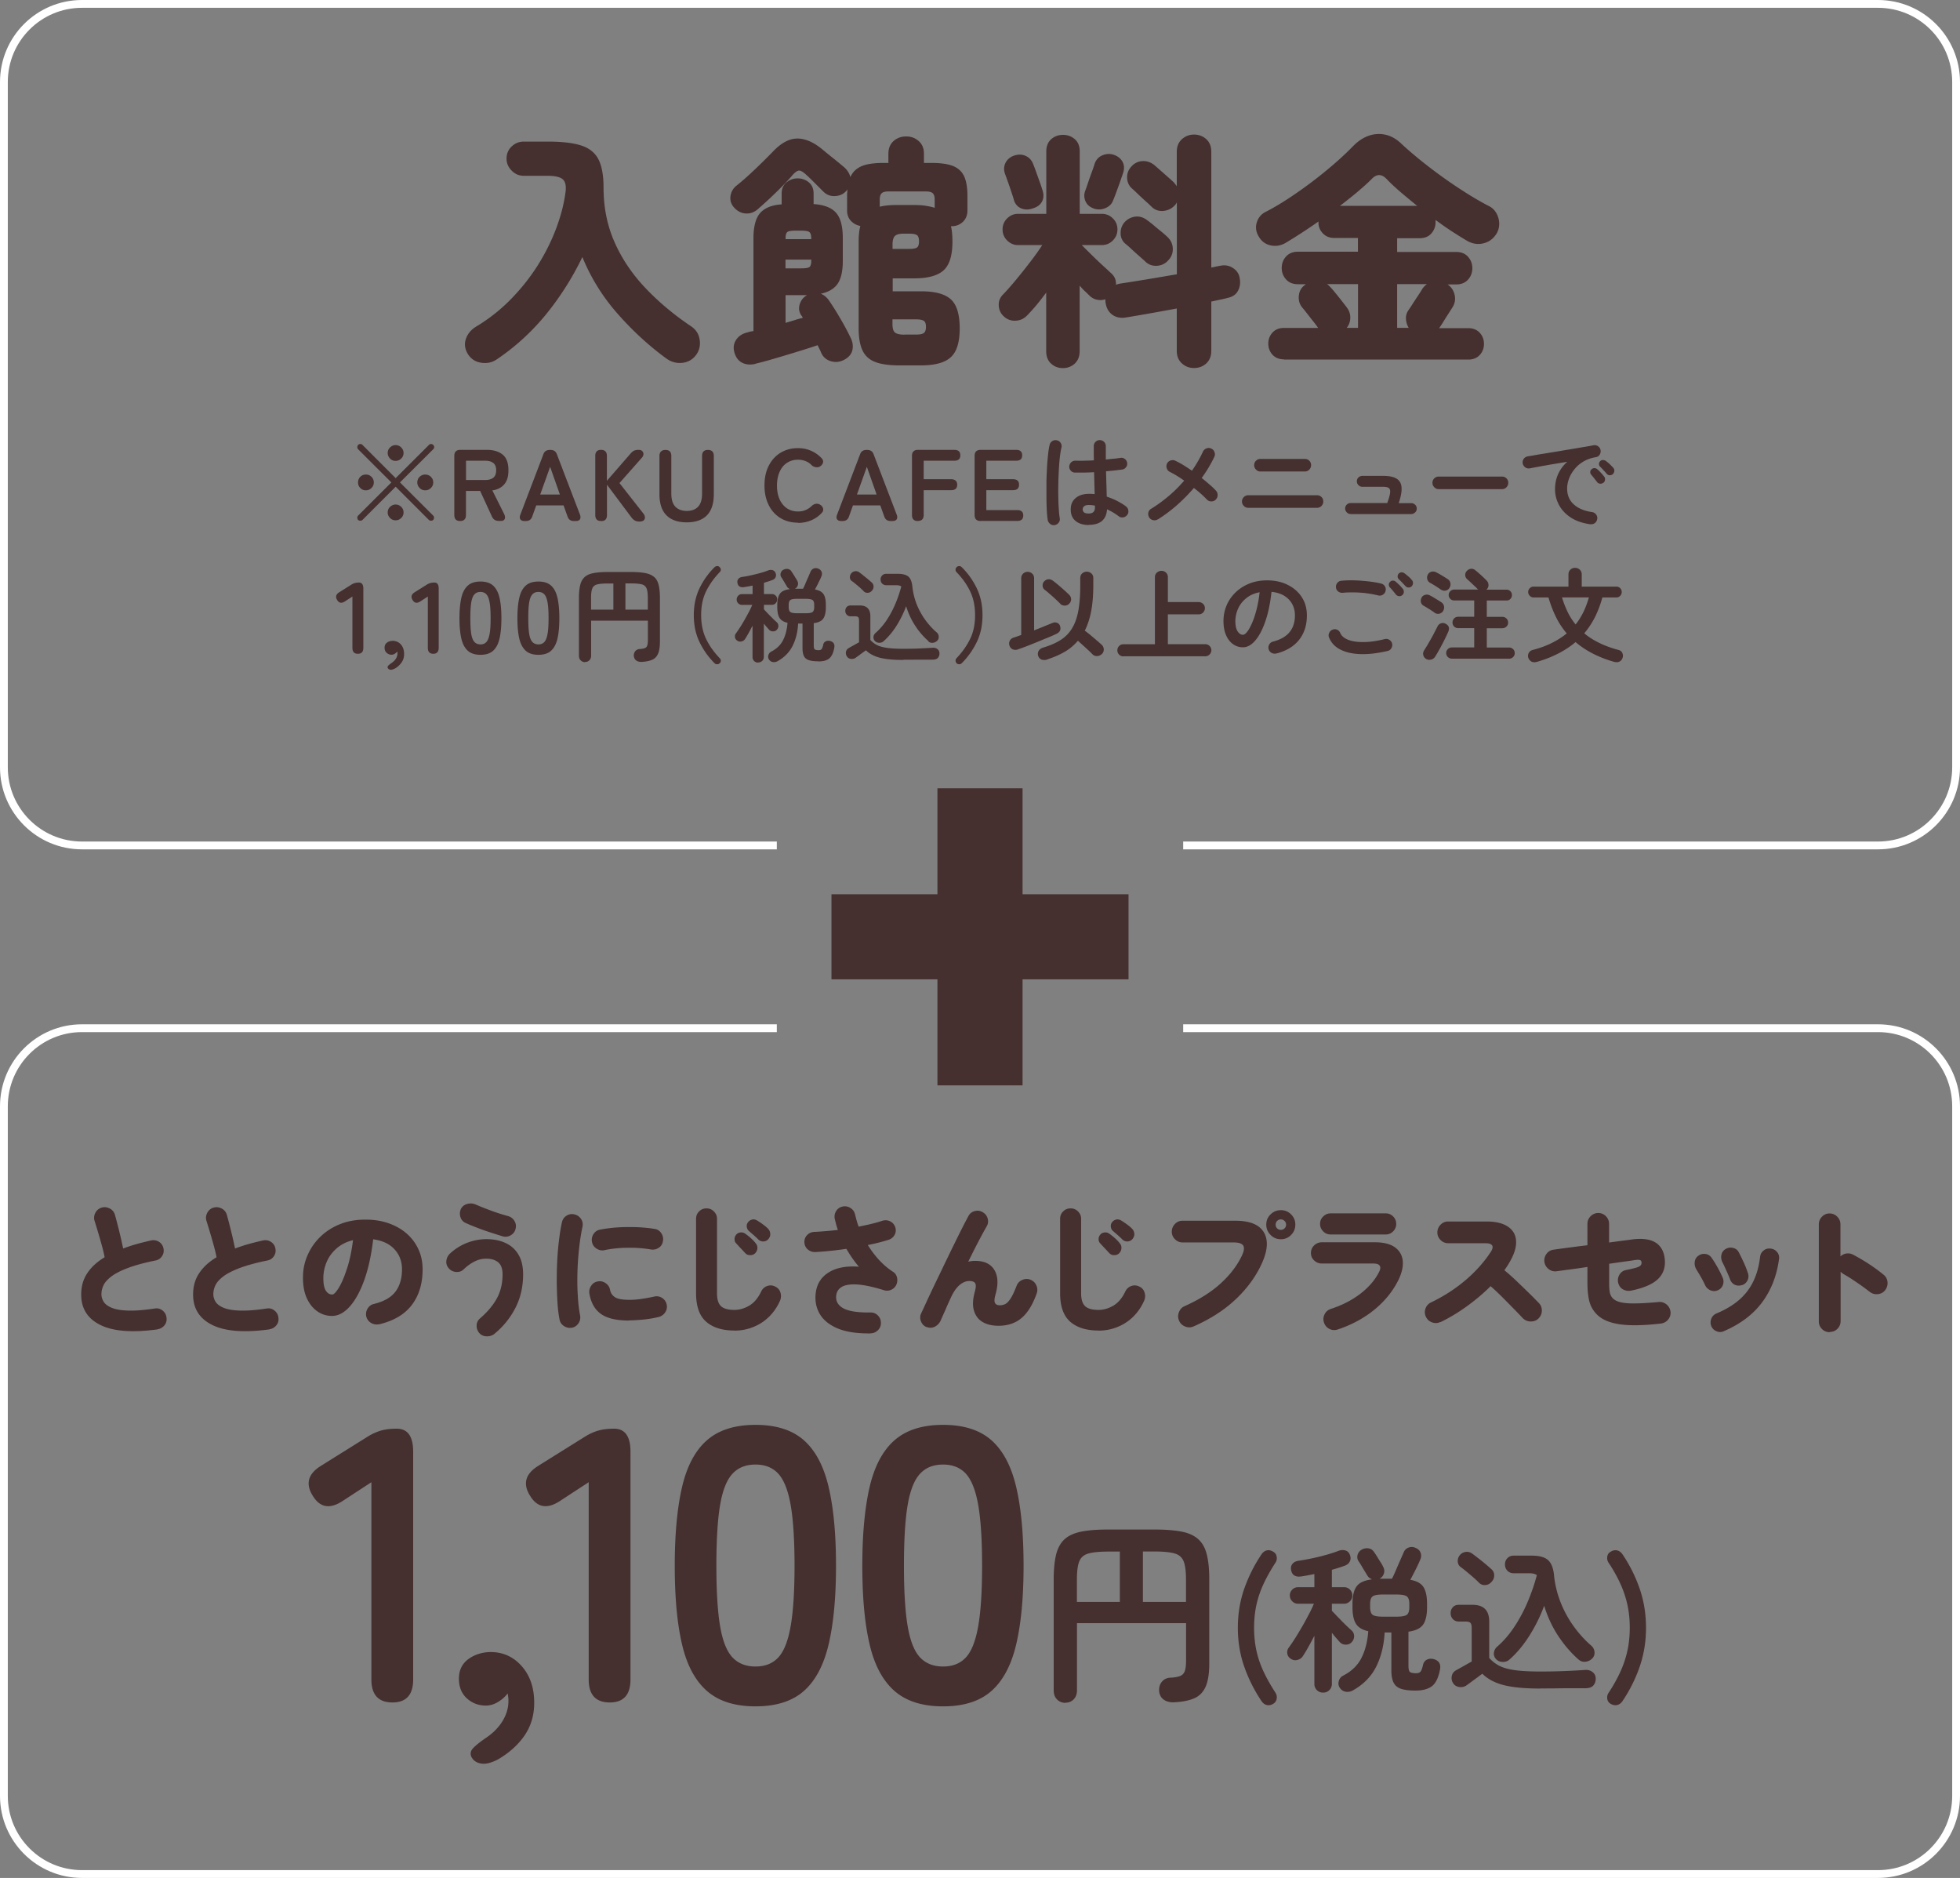 <svg id="Layer_2" xmlns="http://www.w3.org/2000/svg" viewBox="0 0 251 240.45"><rect x="0" y="0" width="251" height="240.45" fill="#808080" stroke="none"/><defs><style>.cls-1{fill:#452f2f}.cls-2{fill:none;stroke:#fff;stroke-miterlimit:10}</style></defs><g id="_レイヤー_1"><path class="cls-1" d="M20.19 170.21c-3.22.44-5.65.26-7.31-.55-1.66-.81-2.48-2.11-2.48-3.9 0-1.06.26-1.98.79-2.76.53-.79 1.27-1.46 2.21-2.02-.08-.44-.2-.95-.36-1.52a91.16 91.16 0 00-.94-3.18c-.1-.35-.05-.69.13-1.02.19-.33.45-.54.8-.64.37-.1.72-.05 1.05.13s.54.45.64.8a67.397 67.397 0 011.05 4.31c.53-.2 1.09-.39 1.69-.56.6-.17 1.22-.32 1.87-.47.36-.08.7-.03 1.01.16.31.19.51.47.59.83.08.36.03.69-.17 1-.2.31-.48.5-.84.57-1.48.3-2.67.63-3.59.98s-1.62.72-2.1 1.09c-.48.37-.81.75-.98 1.12s-.26.75-.26 1.12.11.71.32 1.03c.22.31.58.56 1.1.76.52.19 1.21.3 2.1.32.88.02 1.99-.07 3.32-.27.37-.06.7.03.99.26.29.23.46.53.5.89.06.37-.02.7-.25.99-.23.29-.53.46-.9.52zM34.52 170.21c-3.22.44-5.65.26-7.31-.55-1.66-.81-2.48-2.11-2.48-3.9 0-1.06.26-1.98.79-2.76.53-.79 1.27-1.46 2.21-2.02-.08-.44-.2-.95-.36-1.52a91.16 91.16 0 00-.94-3.18c-.1-.35-.05-.69.13-1.02.19-.33.45-.54.8-.64.37-.1.72-.05 1.05.13s.54.45.64.8a67.397 67.397 0 011.05 4.31c.53-.2 1.09-.39 1.69-.56.6-.17 1.22-.32 1.87-.47.36-.08.7-.03 1.01.16.31.19.51.47.59.83.08.36.03.69-.17 1-.2.31-.48.5-.84.57-1.48.3-2.67.63-3.59.98s-1.62.72-2.1 1.09c-.48.37-.81.75-.98 1.12s-.26.75-.26 1.12.11.71.32 1.03c.22.31.58.56 1.1.76.52.19 1.21.3 2.1.32.88.02 1.99-.07 3.32-.27.37-.06.7.03.99.26.29.23.46.53.5.89.06.37-.02.7-.25.99-.23.29-.53.46-.9.52zM48.57 169.55c-.36.08-.7.03-1.03-.15-.32-.19-.53-.46-.63-.82-.08-.36-.03-.7.16-1.02.19-.32.46-.52.81-.6 1.31-.32 2.23-.86 2.78-1.6.55-.74.82-1.69.82-2.83 0-1.02-.32-1.88-.96-2.57-.64-.7-1.55-1.12-2.73-1.28-.24 2.05-.63 3.81-1.16 5.27-.53 1.46-1.16 2.59-1.87 3.37-.71.78-1.46 1.17-2.24 1.17-.68 0-1.31-.19-1.87-.58-.56-.38-1.01-.94-1.35-1.67-.34-.73-.5-1.61-.5-2.65s.19-1.96.58-2.85c.38-.89.93-1.69 1.64-2.38s1.55-1.23 2.53-1.62c.98-.39 2.06-.58 3.25-.58 1.07 0 2.05.15 2.94.46s1.67.74 2.32 1.31a5.92 5.92 0 011.52 2.02c.36.78.54 1.64.54 2.59 0 1.81-.46 3.32-1.37 4.53-.91 1.21-2.3 2.04-4.18 2.49zm-6.02-3.8c.2 0 .48-.29.83-.85.35-.57.7-1.38 1.04-2.42.35-1.04.61-2.27.79-3.69-.83.2-1.52.55-2.09 1.04-.56.49-.99 1.06-1.27 1.71-.28.65-.43 1.33-.44 2.02-.01.77.09 1.33.3 1.67s.49.52.84.52zM63.34 170.77a1.5 1.5 0 01-1.01.33c-.38 0-.7-.14-.94-.41-.24-.28-.36-.6-.35-.96 0-.37.15-.67.42-.91.95-.82 1.67-1.67 2.16-2.56.49-.89.74-1.92.74-3.1 0-.73-.2-1.25-.58-1.55s-.88-.45-1.48-.45c-.5-.01-1 .1-1.49.34-.49.24-.97.58-1.44 1.03-.26.25-.58.36-.96.33s-.69-.18-.93-.46c-.25-.28-.36-.6-.32-.96.04-.37.2-.68.46-.93a6.914 6.914 0 014.68-1.85c.9 0 1.7.16 2.41.48.71.32 1.27.81 1.67 1.48.41.67.61 1.52.61 2.55 0 1.58-.33 3.02-.99 4.3-.66 1.28-1.55 2.38-2.66 3.29zm1.06-12.46c-.5-.16-1.05-.33-1.63-.52s-1.15-.39-1.69-.6-1.03-.41-1.45-.6c-.34-.16-.56-.41-.67-.77-.11-.35-.08-.7.07-1.04.17-.32.44-.53.81-.63.37-.1.73-.07 1.06.07.6.26 1.28.53 2.04.81s1.47.5 2.13.68c.35.1.62.3.81.62.19.32.24.66.14 1.02-.08.35-.29.62-.61.81s-.67.24-1.03.14zM73.2 170c-.36.06-.69-.02-1-.23-.31-.21-.49-.5-.55-.85-.12-.62-.21-1.34-.26-2.16-.05-.82-.08-1.68-.09-2.58 0-.91.01-1.82.06-2.75.05-.92.12-1.81.23-2.65.1-.84.22-1.6.37-2.27.08-.37.28-.66.59-.85.31-.2.65-.25 1.01-.17.36.08.64.28.85.58.2.31.26.65.18 1.02-.18.84-.32 1.75-.43 2.75-.11.99-.18 2-.21 3.02s-.02 2.01.04 2.97c.05.96.15 1.83.3 2.61.06.37-.01.71-.22 1.01s-.49.49-.86.56zm7.34-.92c-1.57 0-2.75-.27-3.55-.82-.79-.55-1.3-1.42-1.51-2.62-.06-.37.02-.71.23-1.02.21-.31.5-.49.87-.55.36-.06.69.02.99.23.3.21.49.5.56.87.08.41.3.72.65.94.35.22.97.32 1.87.32.46 0 .94-.04 1.44-.11s1.07-.17 1.71-.31c.36-.08.69-.02 1 .18.31.2.5.49.58.86.07.36 0 .69-.2.99-.2.3-.49.5-.85.59-.67.16-1.33.27-1.99.33s-1.26.1-1.81.1zm-3.16-9c-.36.06-.69-.01-1-.22-.31-.2-.5-.49-.57-.85-.07-.36 0-.7.2-1.01s.49-.5.85-.56c.73-.14 1.51-.24 2.34-.29.83-.05 1.64-.05 2.45-.02.8.04 1.53.11 2.18.22.36.05.64.23.85.54s.28.65.22 1.01c-.06.38-.24.68-.55.87-.31.2-.64.27-1 .21-.92-.16-1.91-.23-2.95-.22-1.04.01-2.05.11-3.01.31zM94.06 170.36c-1.56 0-2.77-.38-3.63-1.13-.86-.76-1.29-1.97-1.29-3.64v-9.54c0-.37.13-.69.39-.94.26-.26.57-.39.94-.39s.69.13.95.39.4.57.4.94v9.54c0 .78.17 1.33.51 1.65s.92.48 1.72.48c.64 0 1.27-.18 1.89-.54.62-.36 1.14-.97 1.55-1.84.17-.34.42-.56.76-.68s.68-.1 1.02.07c.33.16.56.41.67.75.11.34.1.69-.04 1.04-.35.8-.82 1.49-1.41 2.07a6.03 6.03 0 01-2.03 1.32c-.76.31-1.56.46-2.4.46zm2.65-9.9c-.17.17-.38.25-.65.25s-.48-.1-.65-.29c-.12-.13-.3-.33-.55-.59-.25-.26-.45-.49-.62-.67-.12-.13-.18-.31-.17-.53 0-.22.09-.42.26-.6.13-.13.31-.21.52-.23s.41.03.58.16c.2.13.44.32.7.55s.47.45.63.66c.17.19.25.41.23.65-.01.24-.11.46-.29.65zm.41-1.75c-.12-.13-.32-.31-.58-.55-.27-.23-.5-.43-.69-.6-.12-.12-.19-.29-.22-.5-.02-.22.04-.42.2-.61.13-.16.3-.25.5-.3s.4 0 .59.1c.2.12.45.28.74.49s.52.4.7.59c.17.18.26.39.28.63.02.24-.06.46-.22.67-.16.19-.36.3-.61.32a.874.874 0 01-.68-.23zM111.47 170.73c-1.76.02-3.19-.2-4.27-.67-1.08-.47-1.84-1.12-2.28-1.93-.44-.81-.58-1.71-.44-2.69.17-1.13.74-1.98 1.71-2.56s2.24-.81 3.8-.69c-.59-.7-1.12-1.46-1.6-2.29-1.37.2-2.69.34-3.98.41-.37.01-.69-.1-.96-.33s-.42-.54-.44-.91c-.01-.37.11-.68.36-.94s.56-.38.94-.4c.48-.02.97-.06 1.47-.1.5-.04 1-.09 1.52-.15-.08-.24-.16-.48-.22-.71-.06-.23-.12-.47-.18-.71-.07-.36-.01-.69.18-1 .19-.31.47-.5.85-.58.36-.07.69 0 1 .2.31.2.5.49.58.85.06.25.13.51.2.77s.16.51.25.76c.54-.11 1.06-.22 1.57-.34.5-.12.98-.25 1.42-.4.36-.12.7-.1 1.03.05.32.16.55.41.67.76.11.35.08.68-.09.99-.17.31-.43.52-.79.63-.38.12-.8.24-1.24.35-.44.11-.91.22-1.4.31.42.68.9 1.32 1.45 1.92.55.59 1.13 1.09 1.75 1.49.28.17.46.41.54.74.08.32.05.64-.09.95-.14.3-.37.51-.67.64a1.3 1.3 0 01-.93.04c-1.36-.42-2.47-.66-3.34-.72-.87-.06-1.52.03-1.96.26-.44.23-.7.58-.78 1.05-.12.73.16 1.3.84 1.7.68.4 1.85.59 3.52.57.37-.01.69.11.95.37s.4.57.4.94c.01.37-.11.69-.37.95s-.57.4-.94.41zM118.65 169.92c-.34-.14-.57-.39-.71-.74s-.13-.69.03-1.03c.22-.46.48-1.02.78-1.68.31-.67.65-1.39 1.03-2.18.38-.79.77-1.59 1.16-2.41.4-.82.78-1.62 1.16-2.39.38-.77.73-1.49 1.06-2.14.33-.65.62-1.2.86-1.65.17-.32.43-.53.8-.63.37-.1.71-.05 1.02.14.32.18.54.45.64.81.1.36.06.7-.13 1.01-.26.46-.61 1.09-1.03 1.89-.42.8-.86 1.68-1.33 2.63.29-.07.58-.11.88-.11 1.18 0 2 .39 2.47 1.17.47.78.52 1.83.14 3.15-.14.52-.17.87-.06 1.07.1.2.31.3.62.3.23 0 .45-.05.67-.15.22-.1.45-.33.69-.69.24-.36.5-.91.79-1.66.13-.35.38-.6.73-.75.35-.15.7-.16 1.03-.03.35.13.6.37.76.72.16.35.17.7.05 1.04-.5 1.42-1.14 2.46-1.92 3.13-.77.67-1.77 1.01-2.98 1.01-.82 0-1.5-.17-2.04-.49-.55-.33-.91-.82-1.1-1.48-.19-.65-.14-1.47.13-2.44.14-.5.15-.85.03-1.04s-.38-.28-.75-.28c-.42 0-.83.17-1.23.5s-.78.87-1.12 1.6c-.05.11-.14.31-.27.59-.13.29-.27.6-.41.93-.14.33-.28.63-.4.9s-.2.45-.23.53c-.16.35-.4.61-.74.79-.34.18-.7.19-1.08.04zM140.68 170.36c-1.56 0-2.77-.38-3.63-1.13-.86-.76-1.29-1.97-1.29-3.64v-9.54c0-.37.13-.69.39-.94.26-.26.57-.39.95-.39s.69.13.95.39.4.57.4.94v9.54c0 .78.17 1.33.51 1.65.34.32.92.48 1.72.48.64 0 1.27-.18 1.89-.54s1.14-.97 1.55-1.84c.17-.34.42-.56.76-.68s.68-.1 1.02.07c.34.16.56.41.67.75.11.34.1.69-.04 1.04-.35.8-.82 1.49-1.41 2.07a6.03 6.03 0 01-2.03 1.32c-.76.31-1.56.46-2.4.46zm2.65-9.9c-.17.17-.38.25-.65.25s-.48-.1-.65-.29c-.12-.13-.3-.33-.55-.59-.25-.26-.45-.49-.62-.67-.12-.13-.18-.31-.17-.53 0-.22.09-.42.26-.6.13-.13.31-.21.52-.23.22-.02.41.03.58.16.2.13.44.32.7.55s.47.45.63.66c.17.19.25.41.23.65-.01.24-.11.46-.29.65zm.41-1.75c-.12-.13-.32-.31-.58-.55-.27-.23-.5-.43-.69-.6-.12-.12-.19-.29-.22-.5-.02-.22.04-.42.2-.61.13-.16.3-.25.5-.3s.4 0 .59.1c.2.12.45.28.74.49s.52.4.7.59c.17.18.26.39.28.63.02.24-.06.46-.22.67-.16.19-.36.3-.61.32a.874.874 0 01-.68-.23zM152.85 169.83c-.35.16-.71.16-1.07.02s-.63-.39-.78-.74c-.16-.35-.17-.71-.03-1.08.14-.37.38-.64.73-.79 1.84-.82 3.38-1.78 4.62-2.91s2.16-2.34 2.76-3.65c.25-.55.29-.96.12-1.21-.17-.26-.58-.39-1.23-.39h-6.53c-.37 0-.7-.14-.97-.41-.28-.28-.41-.6-.41-.97s.14-.71.41-.99c.28-.28.6-.41.97-.41h6.73c1.82 0 3.04.47 3.64 1.42.6.95.56 2.21-.11 3.8-.74 1.73-1.86 3.31-3.34 4.73-1.48 1.43-3.32 2.62-5.5 3.58zm11.18-11.16c-.52 0-.96-.18-1.32-.55s-.55-.81-.55-1.32.18-.95.55-1.31.81-.54 1.32-.54.95.18 1.31.54c.36.36.54.8.54 1.31s-.18.96-.54 1.32c-.36.37-.8.55-1.31.55zm0-1.2c.18 0 .34-.06.47-.19s.2-.28.2-.48c0-.18-.07-.34-.2-.47s-.29-.2-.47-.2c-.19 0-.35.07-.48.2s-.19.29-.19.47a.648.648 0 00.67.67zM171.29 170.23c-.36.12-.71.09-1.05-.08-.34-.17-.57-.45-.69-.82-.12-.36-.09-.71.08-1.05s.44-.57.8-.69c1.45-.47 2.72-1.12 3.82-1.97 1.09-.85 1.9-1.8 2.41-2.87.13-.29.14-.52.02-.7-.12-.18-.39-.27-.81-.27h-6.59c-.38 0-.71-.13-.99-.4-.28-.26-.41-.58-.41-.95s.14-.71.41-.97c.28-.26.61-.4.99-.4h6.79c1.09 0 1.94.21 2.53.62s.94.98 1.03 1.69c.09.71-.08 1.52-.5 2.42-.7 1.46-1.73 2.75-3.09 3.87-1.36 1.12-2.94 1.97-4.74 2.57zm-.89-12.17c-.37 0-.69-.13-.95-.4-.26-.26-.4-.58-.4-.95s.13-.69.4-.95c.26-.26.58-.4.95-.4h7.06c.37 0 .69.13.95.4.26.26.39.58.39.95s-.13.69-.39.95-.57.4-.95.4h-7.06zM184.46 169.26c-.34.17-.69.19-1.05.06-.37-.13-.63-.36-.8-.71s-.19-.7-.06-1.06.36-.62.71-.79c1.67-.8 3.14-1.76 4.43-2.86s2.34-2.28 3.17-3.53c.28-.41.35-.71.23-.9s-.42-.29-.87-.29h-4.77c-.37 0-.7-.14-.97-.41-.28-.28-.41-.6-.41-.97s.14-.71.41-.99c.28-.28.6-.41.97-.41h4.91c1.19 0 2.1.22 2.75.66s.99 1.04 1.04 1.81-.21 1.65-.78 2.65a11.42 11.42 0 01-.72 1.12c.54.44 1.08.92 1.62 1.44.54.52 1.05 1.01 1.54 1.49s.9.9 1.25 1.26c.26.26.39.59.39.98s-.15.72-.42 1c-.26.26-.59.39-.99.39s-.73-.14-1.01-.4c-.32-.35-.72-.76-1.18-1.23s-.95-.97-1.46-1.48-1.01-.98-1.5-1.41c-.91.91-1.93 1.77-3.05 2.58-1.12.81-2.24 1.48-3.36 2.02zM212.65 169.47c-2.1.24-3.79.28-5.08.11-1.29-.17-2.26-.55-2.91-1.13a3.66 3.66 0 01-1.08-1.67c-.19-.64-.29-1.48-.29-2.54v-2.02c-.79.12-1.54.23-2.24.32s-1.27.17-1.7.23c-.38.05-.73-.04-1.03-.28a1.388 1.388 0 01-.27-1.95c.23-.31.53-.48.9-.53.48-.07 1.11-.16 1.89-.26.78-.1 1.6-.21 2.45-.31v-2.74c0-.38.14-.71.41-.98.28-.27.61-.41.99-.41.38.01.71.15.97.42s.4.6.4.98v2.38c.62-.08 1.17-.16 1.65-.22.47-.06.81-.1 1-.13 1.39-.22 2.45-.12 3.19.29.73.41 1.16 1.1 1.28 2.09.13 1.04-.13 1.91-.8 2.59s-1.82 1.19-3.45 1.53c-.37.08-.72.04-1.05-.13-.33-.17-.54-.45-.64-.82-.1-.37-.05-.72.13-1.05.19-.33.46-.54.84-.62.6-.12 1.04-.23 1.32-.31s.47-.18.56-.28.13-.21.13-.34c0-.18-.06-.3-.19-.35-.13-.05-.36-.05-.69 0-.23.04-.64.1-1.23.18-.59.08-1.28.18-2.04.29v2.41c0 .66.04 1.13.12 1.4.08.28.21.5.41.67.22.2.54.36.98.46.44.1 1.05.15 1.83.14.78-.01 1.78-.07 2.99-.18.38-.04.72.07 1.02.31.29.24.46.55.51.94.04.37-.07.71-.31 1s-.56.46-.95.51zM219.97 165.21c-.3.13-.61.13-.92 0-.31-.13-.54-.34-.68-.64-.19-.41-.4-.8-.61-1.17-.22-.37-.4-.67-.54-.9-.17-.29-.23-.6-.19-.93s.19-.59.46-.78c.28-.2.58-.28.92-.23.34.05.6.22.79.5.24.34.49.75.76 1.23s.48.92.65 1.31c.13.31.14.62.02.94s-.34.53-.65.67zm.78 5.24c-.3.13-.61.14-.93 0-.32-.13-.54-.35-.67-.66-.12-.31-.12-.62 0-.94.12-.31.34-.53.65-.67 1.2-.5 2.19-1.1 2.96-1.78.77-.68 1.37-1.48 1.8-2.39.43-.91.71-1.94.84-3.1.05-.34.2-.61.47-.81.26-.2.56-.28.9-.23.35.05.62.2.83.47.2.26.28.56.22.9-.29 2.12-1.01 3.96-2.17 5.52-1.16 1.55-2.79 2.78-4.89 3.68zm2.32-5.91c-.32.11-.63.09-.91-.04a1.19 1.19 0 01-.6-.68c-.13-.35-.3-.74-.5-1.18-.2-.44-.36-.79-.5-1.05-.14-.31-.18-.63-.11-.94s.25-.56.54-.73.6-.22.94-.14c.33.07.58.26.74.56.18.35.38.75.59 1.21.22.46.41.94.58 1.46.11.32.09.64-.06.94-.15.3-.39.5-.71.61zM234.3 170.57c-.37 0-.7-.13-.97-.4s-.41-.6-.41-.98v-12.42c0-.38.14-.71.41-.99.28-.28.6-.41.97-.41s.71.14.98.41c.27.28.41.61.41.99v4.1c.22-.2.47-.33.77-.37s.58 0 .85.15c.71.37 1.4.78 2.07 1.22s1.28.89 1.84 1.35c.3.24.46.56.5.94.03.39-.08.74-.31 1.04-.24.3-.56.47-.95.5-.39.04-.74-.07-1.04-.31-.34-.26-.71-.54-1.12-.83-.41-.29-.82-.56-1.21-.82-.4-.26-.75-.47-1.06-.64-.05-.04-.1-.07-.15-.12l-.17-.14v6.32c0 .38-.14.71-.41.98-.27.27-.6.4-.98.4zM50.26 217.98c-1.8 0-2.7-.98-2.7-2.95v-25.25l-3.6 2.35c-1.67 1.13-2.97.93-3.9-.6-.97-1.53-.62-2.82 1.05-3.85l6-3.75c.6-.37 1.18-.62 1.75-.78.57-.15 1.22-.22 1.95-.22 1.4 0 2.1.98 2.1 2.95v29.15c0 1.97-.88 2.95-2.65 2.95zM63.76 225.28c-.83.43-1.53.61-2.1.53-.57-.08-.98-.34-1.25-.78-.23-.43-.17-.84.2-1.22s.95-.84 1.75-1.38c.87-.6 1.54-1.31 2.03-2.12.48-.82.72-1.64.72-2.48 0-.2 0-.38-.03-.55-.02-.17-.04-.32-.07-.45-.33.43-.75.8-1.25 1.1-.5.3-1.02.45-1.55.45-.93 0-1.74-.31-2.42-.92-.68-.62-1.02-1.46-1.02-2.52s.39-1.89 1.17-2.48c.78-.58 1.71-.89 2.77-.93 1.63-.03 2.99.56 4.08 1.78s1.62 2.79 1.62 4.72c0 1.6-.42 3-1.25 4.2s-1.97 2.22-3.4 3.05zM78.09 217.98c-1.8 0-2.7-.98-2.7-2.95v-25.25l-3.6 2.35c-1.67 1.13-2.97.93-3.9-.6-.97-1.53-.62-2.82 1.05-3.85l6-3.75c.6-.37 1.18-.62 1.75-.78.57-.15 1.22-.22 1.95-.22 1.4 0 2.1.98 2.1 2.95v29.15c0 1.97-.88 2.95-2.65 2.95zM96.75 218.48c-2.67 0-4.75-.67-6.25-2s-2.56-3.33-3.17-6c-.62-2.67-.92-6-.92-10s.31-7.34.92-10.02c.62-2.68 1.67-4.69 3.17-6.02 1.5-1.33 3.58-2 6.25-2s4.74.67 6.23 2c1.48 1.33 2.53 3.34 3.15 6.02.62 2.68.93 6.02.93 10.02s-.31 7.33-.93 10c-.62 2.67-1.67 4.67-3.15 6s-3.56 2-6.23 2zm0-5.1c1.23 0 2.21-.39 2.93-1.17.72-.78 1.24-2.11 1.57-3.98.33-1.87.5-4.45.5-7.75s-.17-5.93-.5-7.8c-.33-1.87-.86-3.19-1.57-3.98-.72-.78-1.69-1.18-2.93-1.18s-2.22.39-2.95 1.18c-.73.78-1.26 2.11-1.58 3.98-.32 1.87-.48 4.47-.48 7.8s.16 5.88.48 7.75c.32 1.87.84 3.19 1.58 3.98.73.78 1.72 1.17 2.95 1.17zM120.77 218.48c-2.67 0-4.75-.67-6.25-2s-2.56-3.33-3.17-6c-.62-2.67-.92-6-.92-10s.31-7.34.92-10.02c.62-2.68 1.67-4.69 3.17-6.02 1.5-1.33 3.58-2 6.25-2s4.74.67 6.23 2c1.48 1.33 2.53 3.34 3.15 6.02.62 2.68.93 6.02.93 10.02s-.31 7.33-.93 10c-.62 2.67-1.67 4.67-3.15 6s-3.56 2-6.23 2zm0-5.1c1.23 0 2.21-.39 2.93-1.17.72-.78 1.24-2.11 1.57-3.98.33-1.87.5-4.45.5-7.75s-.17-5.93-.5-7.8c-.33-1.87-.86-3.19-1.57-3.98-.72-.78-1.69-1.18-2.93-1.18s-2.22.39-2.95 1.18c-.73.78-1.26 2.11-1.58 3.98-.32 1.87-.48 4.47-.48 7.8s.16 5.88.48 7.75c.32 1.87.84 3.19 1.58 3.98.73.78 1.72 1.17 2.95 1.17zM136.44 218.03c-.43 0-.79-.15-1.08-.44-.28-.29-.42-.67-.42-1.14v-14.23c0-1.32.11-2.39.32-3.23.22-.83.59-1.48 1.11-1.94.52-.46 1.24-.77 2.15-.95.91-.18 2.06-.26 3.46-.26h5.83c1.4 0 2.55.09 3.46.26.91.17 1.62.49 2.15.95.52.46.9 1.1 1.11 1.94.22.83.33 1.91.33 3.23v10.77c0 1.27-.15 2.25-.46 2.96-.31.71-.8 1.21-1.46 1.5-.67.29-1.54.46-2.62.51-.52.02-.95-.1-1.29-.34-.34-.24-.54-.6-.59-1.09-.03-.48.09-.89.36-1.21.27-.32.65-.5 1.11-.51.55-.03.97-.11 1.25-.23.28-.12.47-.33.58-.65.1-.32.15-.76.15-1.33v-4.77h-13.97v8.6c0 .47-.14.85-.41 1.14-.28.29-.63.44-1.06.44zm1.47-12.92h5.5v-6.45h-1.4c-1.13 0-2 .08-2.59.24-.59.16-.99.49-1.2 1-.21.51-.31 1.29-.31 2.34v2.88zm8.45 0h5.52v-2.88c0-1.05-.1-1.83-.31-2.34-.21-.51-.6-.84-1.19-1-.58-.16-1.45-.24-2.6-.24h-1.42v6.45zM163.04 218.16c-.27.16-.53.21-.8.15s-.49-.22-.68-.49c-.95-1.41-1.69-2.9-2.23-4.45s-.81-3.2-.81-4.95.27-3.42.81-4.97 1.28-3.04 2.23-4.45c.19-.27.41-.43.68-.49.27-.06.53 0 .8.17.25.13.4.34.45.63s0 .54-.15.77c-.57.88-1.07 1.75-1.48 2.62s-.73 1.76-.94 2.69c-.21.93-.32 1.94-.32 3.03s.11 2.09.32 3.02c.21.93.53 1.83.94 2.69s.91 1.73 1.48 2.61c.15.24.2.5.15.78a.9.9 0 01-.45.64zM169.44 216.72a1.094 1.094 0 01-1.12-1.12v-6.16c-.25.49-.51.97-.77 1.44s-.5.86-.71 1.18c-.16.24-.39.4-.7.48s-.6.02-.88-.18a.932.932 0 01-.41-.67.99.99 0 01.19-.73c.24-.32.51-.72.81-1.19.3-.47.6-.98.91-1.51.31-.53.59-1.06.86-1.57s.48-.96.64-1.35h-2.02c-.29 0-.54-.1-.75-.31-.21-.21-.31-.46-.31-.75s.1-.54.31-.75c.21-.21.46-.31.75-.31h2.08v-1.68c-.28.05-.56.11-.83.16s-.54.1-.81.14c-.77.12-1.22-.15-1.34-.82-.05-.31 0-.57.17-.78.17-.21.43-.35.79-.4a29.359 29.359 0 003.55-.76c.62-.17 1.15-.35 1.59-.52.32-.11.61-.12.88-.03s.45.28.56.59c.11.28.1.55-.02.8-.12.25-.33.43-.62.54-.24.09-.5.18-.79.27-.29.09-.58.18-.89.27v2.22h1.56c.29 0 .54.1.75.31.21.21.31.46.31.75s-.1.54-.31.75c-.21.21-.46.31-.75.31h-1.56v.9c.2.21.46.49.79.83.33.34.65.67.97.98.32.31.57.54.74.69.23.2.34.44.35.72s-.08.53-.27.76-.44.35-.75.36-.58-.09-.79-.3c-.12-.13-.27-.31-.46-.52-.19-.21-.38-.45-.58-.7v6.54a1.094 1.094 0 01-1.12 1.12zm11.8-.26c-.77 0-1.38-.08-1.83-.23-.45-.15-.76-.42-.95-.8-.19-.38-.28-.91-.28-1.59v-4.82h-.86c-.09 1.65-.45 3.11-1.08 4.37-.63 1.26-1.61 2.27-2.96 3.03-.29.17-.6.24-.93.19-.33-.05-.59-.22-.79-.53-.16-.25-.2-.54-.11-.85s.28-.54.57-.69c1.08-.56 1.86-1.32 2.34-2.28.48-.96.77-2.09.86-3.4-.77-.17-1.3-.5-1.59-.98-.29-.48-.43-1.18-.43-2.1v-.42c0-1 .17-1.74.52-2.23s1.01-.79 1.98-.91c-.12-.05-.23-.12-.34-.2s-.19-.18-.26-.3l-.33-.54c-.14-.23-.28-.46-.42-.7s-.26-.43-.37-.58a.988.988 0 01-.13-.8c.07-.28.24-.5.49-.66.29-.17.59-.24.9-.19.31.05.55.2.72.47.11.15.24.34.39.59s.3.49.45.72c.15.23.25.41.3.53.17.28.22.58.13.89-.09.31-.28.54-.57.69h1.6c.15-.29.32-.66.51-1.11.19-.45.38-.88.57-1.31.19-.43.33-.75.42-.96.12-.29.33-.5.63-.61s.6-.1.91.05c.29.12.5.31.61.58.11.27.11.55 0 .84-.08.2-.19.46-.34.77s-.31.64-.48.97c-.17.33-.33.64-.48.92.83.15 1.39.46 1.69.94.3.48.45 1.19.45 2.14v.42c0 .99-.16 1.72-.49 2.21-.33.49-.96.8-1.89.93v4.38c0 .4.06.66.18.77.12.11.38.17.78.17.28 0 .48-.07.59-.21.11-.14.22-.42.31-.83.07-.33.24-.57.51-.7s.57-.15.89-.06c.65.19.91.63.78 1.32-.19 1.01-.52 1.72-1 2.11-.48.39-1.2.59-2.16.59zm-4.08-9.46h1.6c.72 0 1.19-.08 1.4-.24.21-.16.32-.49.32-.98v-.42c0-.48-.11-.8-.32-.96-.21-.16-.68-.24-1.4-.24h-1.6c-.71 0-1.17.08-1.38.24s-.32.48-.32.96v.42c0 .49.11.82.32.98.21.16.67.24 1.38.24zM197.23 216.2c-1.92 0-3.46-.14-4.62-.43-1.16-.29-2.09-.78-2.78-1.47-.17.13-.4.3-.67.5s-.54.39-.79.58c-.25.19-.45.33-.58.42-.27.19-.58.25-.93.2-.35-.05-.62-.23-.79-.52-.17-.28-.22-.58-.15-.9.07-.32.26-.56.55-.72.21-.12.52-.29.93-.52.41-.23.76-.43 1.07-.6v-4.26c0-.33-.05-.56-.16-.68s-.32-.18-.64-.18h-.84c-.33 0-.59-.11-.78-.32-.19-.21-.28-.47-.28-.76s.09-.54.28-.75c.19-.21.45-.31.78-.31h1.74c1.43 0 2.14.71 2.14 2.14v4.66c.35.4.77.73 1.26.99s1.16.45 1.99.57c.83.12 1.92.18 3.27.18 1.13 0 2.19-.02 3.17-.06.98-.04 1.84-.09 2.57-.14.4-.03.73.07.99.28s.39.49.39.84-.11.65-.32.88c-.21.23-.55.34-1.02.34h-1.96c-.72 0-1.42.01-2.1.02-.68 0-1.25.01-1.72.01zm-7.84-13.56c-.19-.2-.42-.42-.71-.67s-.57-.49-.86-.73c-.29-.24-.54-.44-.77-.6a.924.924 0 01-.37-.73c0-.3.08-.56.27-.79.19-.23.43-.36.73-.41.3-.05.58.02.85.21.25.19.53.4.84.64.31.24.6.48.89.72.29.24.52.45.71.62.25.21.38.48.38.81s-.12.61-.36.85c-.21.24-.48.37-.79.39-.31.02-.58-.08-.81-.31zm12.78 9.86c-.95-.83-1.81-1.82-2.59-2.99-.78-1.17-1.39-2.47-1.83-3.91-.49 1.33-1.12 2.6-1.88 3.81-.76 1.21-1.61 2.23-2.56 3.07-.25.23-.56.33-.92.31-.36-.02-.65-.16-.86-.43a.956.956 0 01-.21-.79c.05-.29.18-.53.41-.73.84-.73 1.59-1.61 2.25-2.62s1.23-2.09 1.7-3.22.85-2.24 1.13-3.32c-.2-.16-.52-.24-.96-.24h-1.98c-.35 0-.62-.11-.83-.33-.21-.22-.31-.49-.31-.81s.1-.57.31-.79c.21-.22.48-.33.83-.33h2.22c.99 0 1.7.18 2.13.55s.7 1.02.79 1.97c.12 1.19.4 2.33.83 3.43.43 1.1.99 2.12 1.66 3.06.67.94 1.43 1.78 2.27 2.51.24.2.38.46.42.78s-.04.59-.24.82c-.23.25-.51.41-.86.46a1.1 1.1 0 01-.92-.26zM206.27 218.16a.861.861 0 01-.44-.64c-.04-.28.01-.53.16-.76.59-.89 1.08-1.77 1.48-2.63.4-.86.71-1.76.92-2.69.21-.93.32-1.94.32-3.02s-.11-2.1-.32-3.03c-.21-.93-.52-1.82-.92-2.69-.4-.87-.89-1.74-1.48-2.62-.15-.23-.2-.48-.16-.77s.19-.5.44-.63c.27-.17.54-.23.81-.17s.5.22.69.49c.95 1.41 1.69 2.9 2.22 4.45s.8 3.21.8 4.97-.27 3.4-.8 4.95-1.27 3.04-2.22 4.45c-.19.27-.42.43-.69.49s-.54 0-.81-.15zM63.62 46.01c-.6.41-1.27.55-2.02.43s-1.31-.5-1.7-1.14c-.38-.64-.46-1.29-.22-1.95.23-.66.7-1.19 1.41-1.6 1.64-1 3.12-2.18 4.43-3.54 1.31-1.35 2.45-2.8 3.41-4.34s1.73-3.1 2.32-4.69c.59-1.59.98-3.11 1.17-4.56.11-.81-.01-1.36-.35-1.66-.34-.3-.99-.45-1.95-.45h-3.04c-.6 0-1.12-.22-1.55-.66-.44-.44-.66-.95-.66-1.55s.22-1.14.66-1.55c.44-.42.96-.62 1.55-.62h3.04c1.86 0 3.3.17 4.34.51 1.03.34 1.76.94 2.19 1.79.43.85.64 2.05.64 3.58 0 2.52.46 4.83 1.38 6.93.92 2.1 2.21 4.05 3.89 5.84s3.66 3.47 5.97 5.02c.6.41.96.97 1.07 1.7s-.04 1.38-.46 1.95c-.45.6-1.04.93-1.78 1.01-.74.07-1.41-.11-2.03-.56-2.22-1.62-4.29-3.52-6.22-5.71a25.53 25.53 0 01-4.53-7.28 37.291 37.291 0 01-4.62 7.3A29.32 29.32 0 0163.64 46zM115.12 46.78c-1.26 0-2.27-.14-3.03-.43-.76-.29-1.3-.78-1.63-1.47-.33-.69-.5-1.65-.5-2.86V30.98c0-.83.07-1.51.22-2.05-.47-.08-.87-.3-1.2-.64-.33-.34-.5-.79-.5-1.34v-1.86c0-.17 0-.32.02-.45.01-.13.02-.27.02-.42l-.06.13c-.36.45-.84.7-1.44.75s-1.11-.12-1.54-.53l-1.1-1.1c-.46-.46-.83-.82-1.11-1.07-.38-.36-.69-.55-.91-.56-.22-.01-.52.19-.88.59-.34.41-.78.88-1.31 1.42s-1.09 1.08-1.66 1.62c-.58.53-1.09.99-1.54 1.38-.45.36-.95.52-1.5.48-.56-.04-1.05-.3-1.47-.77-.38-.43-.53-.91-.45-1.46.08-.54.34-.99.77-1.33.75-.6 1.55-1.31 2.42-2.14s1.63-1.59 2.29-2.27c1.07-1.11 2.12-1.65 3.17-1.62 1.04.03 2.13.54 3.27 1.52.36.3.81.67 1.36 1.1.54.44.99.81 1.33 1.1.38.36.63.77.74 1.22.28-.64.75-1.1 1.41-1.39.66-.29 1.62-.43 2.88-.43h.58v-1.18c0-.68.22-1.22.66-1.62.44-.39.98-.59 1.62-.59s1.15.2 1.6.59c.45.4.67.93.67 1.62v1.18h.93c1.24 0 2.19.14 2.85.42.66.28 1.12.73 1.39 1.34.27.62.4 1.44.4 2.46v1.86c0 .62-.2 1.11-.61 1.49-.41.37-.9.55-1.47.53h-.03c.13.53.19 1.19.19 1.98 0 1.75-.37 2.97-1.12 3.66-.75.69-2.01 1.04-3.78 1.04h-2.75v1.66H118c1.77 0 3.03.35 3.78 1.04s1.12 1.93 1.12 3.7-.37 2.98-1.12 3.68c-.75.7-2.01 1.06-3.78 1.06h-2.85zm-18.37-.19c-.66.15-1.24.1-1.73-.16s-.82-.71-.99-1.38c-.15-.58-.06-1.1.26-1.57s.81-.78 1.47-.93c.11-.04.22-.07.35-.1.13-.02.26-.04.38-.06V30.52c0-1.51.29-2.6.86-3.25.58-.65 1.49-1.02 2.75-1.1v-1.38c0-.62.21-1.1.62-1.44.42-.34.89-.51 1.42-.51s1.04.17 1.44.51c.41.34.61.82.61 1.44v1.34c1.32.09 2.28.45 2.86 1.1.59.65.88 1.74.88 3.28v2.88c0 1.32-.22 2.3-.66 2.94-.44.64-1.16 1.07-2.16 1.28.38.15.7.4.96.74.32.45.66.97 1.03 1.57.36.6.71 1.19 1.04 1.79s.6 1.13.82 1.6c.26.53.31 1.06.18 1.58-.14.52-.52.93-1.14 1.23-.55.26-1.11.29-1.66.11-.55-.18-.95-.54-1.18-1.07-.06-.15-.13-.3-.21-.46-.08-.16-.16-.33-.24-.5-.77.26-1.65.54-2.66.85-1 .31-1.98.6-2.93.88-.95.28-1.74.49-2.38.64zm3.84-15.97h3.3v-.1c0-.38-.07-.65-.21-.78-.14-.14-.5-.21-1.07-.21h-.73c-.6 0-.96.07-1.09.21-.13.14-.19.4-.19.78v.1zm0 3.74h2.02c.58 0 .93-.06 1.07-.19s.21-.38.21-.77v-.16h-3.3v1.12zm0 6.98c.38-.11.76-.22 1.14-.34.37-.12.73-.22 1.07-.3-.02-.06-.05-.12-.08-.18a.755.755 0 00-.11-.14c-.28-.43-.35-.88-.21-1.38.14-.49.42-.87.85-1.15.02-.02.04-.03.05-.03 0 0 .03-.01.05-.03h-2.75v3.55zm19.11-14.75v-1.02c0-.38-.08-.66-.24-.82-.16-.16-.46-.24-.91-.24h-4.74c-.45 0-.75.08-.91.24-.16.16-.24.43-.24.82v.9c.58-.15 1.31-.22 2.21-.22h2.18c.55 0 1.05.03 1.49.1s.83.15 1.17.26zm-5.41 5.28h2.18c.47 0 .79-.06.96-.18.17-.12.26-.38.26-.78s-.08-.67-.26-.8c-.17-.13-.49-.19-.96-.19h-.8c-.51 0-.87.1-1.07.3-.2.2-.3.56-.3 1.07v.58zm1.54 10.97h1.47c.47 0 .8-.06.99-.19.19-.13.29-.39.29-.8s-.1-.67-.29-.78c-.19-.12-.52-.18-.99-.18h-3.01v.58c0 .58.11.95.34 1.12.22.17.62.26 1.2.26zM136.12 47.13c-.6 0-1.1-.19-1.52-.58-.42-.38-.62-.91-.62-1.57v-7.52c-.41.56-.82 1.08-1.23 1.58-.42.5-.81.93-1.17 1.3-.41.45-.91.69-1.5.72-.6.03-1.11-.15-1.54-.56-.41-.38-.62-.85-.64-1.41-.02-.55.17-1.02.58-1.41.45-.47.99-1.08 1.62-1.84.63-.76 1.25-1.54 1.87-2.35.62-.81 1.12-1.51 1.5-2.11h-3.1c-.53 0-1-.2-1.39-.59-.4-.39-.59-.87-.59-1.42s.2-1.02.59-1.41c.39-.38.86-.58 1.39-.58h3.62v-8c0-.66.21-1.18.62-1.55.42-.37.92-.56 1.52-.56s1.1.19 1.52.56c.42.37.62.89.62 1.55v8h2.82c.55 0 1.03.19 1.42.58.39.38.59.85.59 1.41s-.2 1.03-.59 1.42c-.4.4-.87.59-1.42.59h-2.56c.38.38.82.82 1.31 1.3.49.48.96.93 1.41 1.34s.79.73 1.02.94c.47.41.68.91.64 1.5.11-.04.21-.07.3-.1l.3-.06c1-.15 2.14-.33 3.41-.54 1.27-.21 2.53-.43 3.79-.64V25.9c-.04.09-.09.17-.14.24-.05.08-.11.14-.18.21-.41.41-.9.62-1.47.66-.58.03-1.07-.15-1.47-.56-.15-.15-.39-.38-.74-.69-.34-.31-.68-.62-1.01-.94-.33-.32-.57-.54-.72-.67-.41-.36-.62-.82-.64-1.38-.02-.55.16-1.03.54-1.44a2 2 0 011.39-.7c.54-.04 1.05.12 1.52.48.17.15.43.37.77.67l1.02.9c.34.3.6.53.77.7.06.09.13.17.19.24.06.08.12.15.16.24v-4.42c0-.68.22-1.22.66-1.62.44-.39.96-.59 1.55-.59s1.14.2 1.57.59c.43.4.64.93.64 1.62v14.82c.21-.04.42-.08.61-.13.19-.04.37-.07.54-.1.6-.13 1.14-.03 1.63.29.49.32.78.76.86 1.31.11.6.03 1.13-.22 1.6s-.68.77-1.28.9c-.32.09-.66.17-1.02.24-.36.08-.74.16-1.12.24v6.3c0 .68-.21 1.22-.64 1.62-.43.39-.95.59-1.57.59s-1.12-.2-1.55-.59c-.44-.4-.66-.93-.66-1.62V39.5c-1.15.21-2.29.42-3.42.62s-2.17.38-3.1.53c-.68.11-1.26-.01-1.73-.35-.47-.34-.76-.84-.86-1.5a1.05 1.05 0 01-.03-.24v-.24c-.34.11-.69.13-1.04.06-.35-.06-.68-.23-.98-.51-.15-.15-.34-.34-.58-.56-.24-.22-.47-.47-.7-.75v8.42c0 .66-.21 1.18-.62 1.57-.42.38-.92.58-1.52.58zm-3.77-20.48c-.53.21-1.04.23-1.52.05s-.81-.54-.98-1.07c-.06-.23-.17-.58-.32-1.02-.15-.45-.3-.9-.46-1.34-.16-.45-.28-.79-.37-1.02-.17-.49-.15-.95.06-1.38.21-.43.56-.74 1.06-.93.55-.19 1.06-.19 1.52.02.46.2.78.56.98 1.07.08.21.21.54.37.99.16.45.32.9.48 1.34.16.45.27.79.34 1.02.17.53.15 1-.06 1.41-.21.41-.58.69-1.09.86zm7.68.03c-.51-.19-.86-.51-1.04-.96-.18-.45-.18-.91.02-1.38.09-.23.2-.57.35-1.01.15-.44.3-.87.46-1.3s.27-.76.34-.99c.17-.55.51-.94 1.01-1.15.5-.21 1-.23 1.49-.06s.85.46 1.09.88c.23.42.26.91.06 1.49l-.37 1.07c-.16.46-.33.92-.5 1.38-.17.46-.31.82-.42 1.07-.17.43-.5.74-.99.94-.49.2-.99.21-1.5.02zm6.65 6.82c-.15-.15-.4-.37-.74-.67-.34-.3-.68-.6-1.01-.91-.33-.31-.58-.53-.75-.66a1.71 1.71 0 01-.67-1.34c-.02-.55.14-1.03.48-1.44.38-.43.85-.67 1.39-.74s1.05.09 1.52.45c.19.13.46.34.8.62.34.29.69.58 1.04.86.35.29.61.52.78.69.43.41.65.9.67 1.47s-.17 1.08-.58 1.5c-.38.43-.86.66-1.44.7-.58.04-1.08-.14-1.5-.54zM164.43 46.01c-.62 0-1.11-.2-1.47-.59-.36-.4-.54-.87-.54-1.42s.18-1.03.54-1.42c.36-.39.85-.59 1.47-.59h4.38c-.15-.21-.36-.5-.64-.85s-.54-.69-.8-1.02c-.26-.33-.45-.57-.58-.72-.36-.43-.52-.93-.46-1.52.05-.59.31-1.05.78-1.39.04-.04.08-.07.13-.1h-1.02c-.64 0-1.15-.2-1.52-.61-.37-.41-.56-.9-.56-1.47s.19-1.07.56-1.47c.37-.41.88-.61 1.52-.61h7.68v-1.76h-3.01c-.62 0-1.12-.2-1.5-.61s-.57-.89-.54-1.44v-.06a73.119 73.119 0 01-4.13 2.69c-.62.38-1.26.51-1.94.38-.67-.13-1.19-.49-1.55-1.09-.38-.6-.48-1.21-.29-1.84.19-.63.57-1.08 1.12-1.36.96-.49 1.96-1.08 2.99-1.76a55.817 55.817 0 005.94-4.51c.88-.77 1.63-1.48 2.27-2.14.98-1 2.04-1.52 3.17-1.57 1.13-.04 2.15.38 3.07 1.28.64.6 1.42 1.27 2.34 2.02a62.243 62.243 0 006.04 4.32c1.02.64 1.95 1.17 2.78 1.6.4.19.72.49.96.9.23.41.36.85.37 1.33 0 .48-.1.91-.34 1.3-.41.66-.97 1.08-1.7 1.25-.73.17-1.43.05-2.11-.35-.58-.34-1.21-.74-1.9-1.18-.69-.45-1.39-.94-2.1-1.47v.29c0 .55-.18 1.03-.54 1.44-.36.41-.86.61-1.5.61h-2.88v1.76h7.55c.64 0 1.15.2 1.52.61.37.41.56.9.56 1.47s-.19 1.07-.56 1.47c-.37.41-.88.61-1.52.61h-1.09c.47.32.77.76.9 1.33.13.57.04 1.09-.26 1.58-.11.17-.28.44-.51.8-.24.36-.46.73-.69 1.09-.22.36-.4.63-.53.8h3.74c.62 0 1.11.2 1.47.59.36.4.54.87.54 1.42s-.18 1.03-.54 1.42c-.36.39-.85.59-1.47.59h-23.62zm8.04-4.03h1.44v-5.6h-3.97c.08.06.17.13.24.19.07.06.14.14.21.22.13.13.34.37.62.72.29.35.57.7.85 1.06s.47.6.58.75c.32.41.48.85.48 1.34s-.15.93-.45 1.31zm-.9-15.62h9.92c-.77-.62-1.49-1.22-2.16-1.79-.67-.58-1.24-1.11-1.71-1.6-.66-.72-1.32-.74-1.98-.03-.49.49-1.09 1.03-1.79 1.62s-1.46 1.19-2.27 1.81zm7.36 15.62h1.47c-.21-.36-.33-.75-.35-1.17-.02-.42.1-.79.35-1.14.11-.15.28-.4.51-.77.23-.36.47-.72.7-1.07.24-.35.39-.6.48-.75.15-.26.36-.49.64-.7h-3.81v5.6zM45.86 66.57c-.07-.08-.1-.17-.1-.28s.04-.2.1-.27l4.26-4.25-4.26-4.25c-.07-.07-.1-.16-.1-.27s.04-.2.1-.28c.08-.08.17-.12.28-.12s.2.04.28.12l4.25 4.25 4.26-4.25c.07-.08.16-.12.27-.12s.2.04.28.12c.08.08.12.17.12.28s-.04.2-.12.27l-4.26 4.25 4.26 4.25c.07.07.1.16.1.27s-.03.2-.1.28c-.08.07-.17.1-.28.1s-.2-.03-.28-.1l-4.25-4.25-4.25 4.25c-.08.07-.17.1-.28.1s-.2-.03-.28-.1zm1-3.79a.95.95 0 01-.72-.3c-.2-.2-.29-.44-.29-.71s.1-.53.29-.72c.19-.19.43-.29.72-.29s.52.1.71.29c.2.2.3.44.3.72s-.1.52-.3.71c-.2.2-.44.3-.71.3zm3.8-3.77c-.28 0-.52-.1-.71-.3-.2-.2-.3-.44-.3-.71s.1-.52.3-.71.44-.3.71-.3.52.1.72.3c.2.2.3.44.3.71s-.1.52-.3.71c-.2.2-.44.3-.72.3zm0 7.61c-.28 0-.52-.1-.71-.3-.2-.2-.3-.44-.3-.71s.1-.52.3-.71.44-.3.71-.3.52.1.72.3c.2.2.3.44.3.71s-.1.52-.3.71c-.2.2-.44.3-.72.3zm3.79-3.84c-.28 0-.52-.1-.71-.3-.2-.2-.3-.44-.3-.71s.1-.53.3-.72c.2-.19.44-.29.71-.29s.53.1.73.29c.2.2.3.44.3.72s-.1.52-.3.71c-.2.2-.44.3-.73.3zM58.92 66.71c-.49 0-.74-.26-.74-.77v-7.57c0-.51.26-.77.77-.77h3.39c.85 0 1.52.2 2.02.6.5.4.75 1.07.75 2.02 0 .8-.18 1.4-.55 1.81-.36.41-.87.67-1.51.76l1.5 3c.13.27.16.49.08.66s-.24.25-.49.25h-.25c-.43 0-.73-.19-.9-.58l-1.5-3.26h-1.82v3.08c0 .51-.25.77-.75.77zm.76-5.25h2.46c.44 0 .78-.1 1.03-.29.24-.19.37-.51.37-.95s-.12-.75-.37-.94c-.24-.19-.58-.29-1.03-.29h-2.46v2.46zM67.16 66.71c-.25 0-.43-.07-.52-.22-.1-.15-.1-.35 0-.6l2.94-7.71c.13-.38.4-.57.82-.57h.1c.42 0 .69.19.82.57l2.95 7.71c.09.25.09.45 0 .6-.1.15-.28.22-.53.22h-.25c-.41 0-.68-.19-.81-.58l-.51-1.42h-3.5l-.51 1.42c-.13.39-.4.58-.81.58h-.21zm2.02-3.39h2.52l-1.25-3.55-1.27 3.55zM76.97 66.71c-.49 0-.74-.26-.74-.77v-7.57c0-.51.25-.77.74-.77s.75.26.75.77v3.19l2.93-3.37c.19-.23.36-.39.52-.47s.36-.12.6-.12c.22 0 .38.05.48.16s.15.23.15.38-.06.29-.16.42l-2.91 3.29 3.09 3.94c.1.14.16.29.17.44 0 .16-.04.29-.15.39s-.29.16-.54.16-.47-.05-.63-.15-.3-.23-.42-.4l-3.12-4.17v3.89c0 .51-.25.77-.75.77zM87.95 66.88c-1.14 0-2-.3-2.6-.9s-.9-1.51-.9-2.71v-4.89c0-.25.07-.44.2-.57.13-.13.32-.2.57-.2.5 0 .75.26.75.77v4.81c0 .78.18 1.35.53 1.7s.83.53 1.45.53 1.1-.18 1.44-.53.52-.92.52-1.7v-4.81c0-.51.25-.77.75-.77s.75.26.75.77v4.89c0 1.2-.29 2.11-.88 2.71-.59.6-1.45.9-2.59.9zM102.17 66.92c-.82 0-1.56-.19-2.21-.58a3.99 3.99 0 01-1.51-1.66c-.36-.71-.55-1.55-.55-2.52s.18-1.81.55-2.53c.36-.71.87-1.27 1.51-1.66.65-.39 1.38-.59 2.21-.59.62 0 1.18.11 1.7.34.52.23.96.54 1.35.95.17.19.23.38.17.58-.06.19-.18.34-.35.45l-.06.04c-.11.07-.27.1-.48.08a.95.95 0 01-.57-.27c-.22-.23-.48-.4-.77-.51-.29-.12-.61-.18-.97-.18-.54 0-1.01.14-1.42.41s-.72.66-.94 1.16c-.22.5-.33 1.08-.33 1.75s.11 1.24.33 1.74c.22.5.54.88.94 1.16.41.27.88.41 1.42.41.68 0 1.26-.23 1.74-.69.17-.16.35-.26.53-.29.18-.03.36 0 .52.08l.03.03c.18.09.31.23.38.44s.03.4-.14.59c-.38.42-.83.74-1.35.96-.52.23-1.09.34-1.71.34zM107.72 66.71c-.25 0-.42-.07-.52-.22-.1-.15-.1-.35 0-.6l2.94-7.71c.13-.38.4-.57.82-.57h.1c.42 0 .69.19.82.57l2.95 7.71c.1.25.09.45 0 .6-.1.15-.28.22-.53.22h-.25c-.41 0-.68-.19-.81-.58l-.51-1.42h-3.5l-.51 1.42c-.13.39-.4.58-.81.58h-.21zm2.02-3.39h2.52l-1.25-3.55-1.27 3.55zM117.53 66.71c-.49 0-.74-.26-.74-.77v-7.57c0-.51.26-.77.77-.77h4.64c.52 0 .78.23.78.7s-.26.69-.78.69h-3.91v2.37h3.52c.24 0 .43.06.57.18.13.12.2.29.2.52 0 .47-.26.7-.77.7h-3.52v3.17c0 .51-.25.77-.75.77zM125.58 66.71c-.51 0-.77-.26-.77-.77v-7.57c0-.51.26-.77.77-.77h4.55c.51 0 .77.23.77.7s-.26.69-.77.69h-3.82v2.37h3.42c.51 0 .77.23.77.7s-.26.7-.77.7h-3.42v2.55h3.96c.51 0 .77.23.77.69s-.26.7-.77.7h-4.69zM135.09 67.23c-.22.03-.41 0-.58-.13a.834.834 0 01-.33-.49c-.05-.29-.09-.68-.12-1.17-.03-.49-.04-1.05-.05-1.66v-1.92c0-.67.04-1.31.07-1.94.03-.63.08-1.2.14-1.72.05-.52.12-.93.2-1.25.05-.21.17-.37.35-.48.18-.11.38-.14.59-.09s.37.17.48.35.14.38.09.58c-.08.32-.14.72-.2 1.21s-.1 1.02-.13 1.59c-.03.58-.06 1.17-.07 1.77-.01.61-.02 1.19 0 1.76 0 .57.03 1.08.06 1.55.03.46.07.84.12 1.14.04.21 0 .4-.12.57-.12.17-.29.28-.5.33zm4.33-.01c-.69 0-1.25-.17-1.67-.51s-.63-.83-.63-1.48.21-1.1.63-1.46c.42-.36 1-.54 1.74-.54.22 0 .46.01.69.04 0-.41-.02-.85-.03-1.33s-.03-.97-.04-1.48c-.46.03-.9.04-1.33.05h-1.11c-.22 0-.4-.09-.54-.24s-.21-.34-.2-.55c.02-.21.1-.38.25-.53.15-.14.33-.21.54-.2.3 0 .66.01 1.07 0s.84-.02 1.29-.05c0-.33-.01-.65-.01-.95v-.86c0-.22.07-.4.22-.55.15-.15.33-.23.54-.23s.41.08.56.23c.15.15.22.34.22.55v1.7c.38-.03.73-.07 1.05-.1.32-.03.58-.07.8-.1a.746.746 0 01.88.62c.03.21 0 .4-.14.57-.12.17-.29.27-.5.3-.24.03-.54.07-.9.11-.36.04-.75.08-1.16.11.02.61.03 1.19.05 1.75.02.56.03 1.06.04 1.5.48.16.93.34 1.35.56s.79.44 1.1.68c.17.13.28.3.31.51.04.21 0 .41-.13.58s-.29.28-.5.32c-.21.04-.41 0-.58-.13-.22-.16-.46-.33-.71-.48-.26-.16-.53-.29-.8-.42-.09 1.33-.87 1.99-2.34 1.99zm0-1.47c.54 0 .8-.26.8-.77v-.1-.14c-.26-.05-.53-.08-.79-.08s-.47.05-.59.16c-.13.1-.19.24-.19.4s.06.29.18.39c.12.1.32.14.6.14zM148.27 66.49c-.18.12-.38.16-.6.11a.787.787 0 01-.51-.36.862.862 0 01-.1-.61c.05-.22.17-.38.36-.49.81-.49 1.56-1.05 2.28-1.66s1.36-1.26 1.95-1.94c-.32-.23-.63-.43-.94-.62-.31-.19-.6-.35-.88-.49-.2-.1-.34-.25-.41-.46a.806.806 0 01.03-.61c.1-.2.25-.33.46-.4.21-.07.42-.06.62.04.31.15.65.33 1.01.55.36.22.72.46 1.1.72.28-.4.54-.8.77-1.21.24-.41.45-.82.64-1.23.09-.2.25-.34.46-.42.21-.08.41-.07.61.03.2.09.34.24.41.45.08.21.07.42-.03.62-.43.91-.97 1.81-1.61 2.69.36.29.71.58 1.03.86.32.28.59.53.8.77.15.17.22.36.21.58 0 .22-.09.41-.25.57-.16.16-.36.23-.58.22-.23 0-.41-.1-.56-.26a14.574 14.574 0 00-1.65-1.46c-.66.77-1.38 1.5-2.16 2.19s-1.61 1.3-2.46 1.84zM159.85 65.02c-.22 0-.4-.08-.56-.24-.16-.16-.24-.35-.24-.57s.08-.41.24-.57c.16-.15.35-.23.56-.23h8.81c.22 0 .42.08.57.23.16.15.23.34.23.57s-.08.41-.23.57c-.16.16-.35.24-.57.24h-8.81zm1.56-4.65c-.22 0-.4-.08-.56-.24-.16-.16-.24-.35-.24-.57s.08-.42.24-.57c.16-.16.35-.23.56-.23h5.69c.23 0 .42.08.57.23.16.16.23.35.23.57s-.08.41-.23.57c-.16.16-.35.24-.57.24h-5.69zM172.96 65.81c-.19 0-.36-.07-.49-.21s-.21-.3-.21-.49.07-.37.21-.5c.14-.13.3-.2.49-.2h4.69c.22-.6.34-1.04.37-1.34.03-.29-.03-.49-.17-.59-.15-.1-.39-.15-.73-.15h-2.65c-.19 0-.36-.07-.5-.21s-.21-.3-.21-.49.07-.37.21-.5.31-.2.5-.2h2.65c.74 0 1.31.11 1.7.34.39.23.61.59.66 1.1.05.51-.07 1.19-.36 2.05h1.59c.2 0 .37.07.51.2s.21.3.21.5-.07.36-.21.49-.31.21-.51.21h-7.75zM184.25 62.63c-.22 0-.41-.08-.57-.24-.16-.16-.24-.35-.24-.57s.08-.42.24-.57a.77.77 0 01.57-.23h8.1c.23 0 .42.08.57.23.16.16.23.35.23.57s-.08.41-.23.57c-.16.16-.35.24-.57.24h-8.1zM203.66 67.13c-1.02-.15-1.87-.44-2.54-.89-.67-.45-1.16-.99-1.49-1.62-.33-.63-.49-1.29-.49-1.98s.13-1.34.4-1.94c.27-.6.66-1.12 1.17-1.57a145.316 145.316 0 00-4.82.84.74.74 0 01-.58-.14.806.806 0 01-.31-.51.74.74 0 01.14-.58c.13-.17.3-.27.51-.31.28-.04.63-.1 1.07-.18s.92-.15 1.46-.24c.54-.09 1.09-.18 1.65-.27.56-.1 1.12-.19 1.66-.28.54-.09 1.04-.18 1.49-.25.45-.08.82-.14 1.1-.2.2-.03.39 0 .57.13s.28.28.32.48c.04.21 0 .4-.1.58-.11.18-.27.29-.47.33-.61.1-1.14.28-1.6.55-.46.27-.85.6-1.16.99-.32.39-.55.79-.71 1.22-.16.43-.24.85-.24 1.27 0 .84.29 1.52.86 2.03s1.35.84 2.34.98c.21.03.38.14.51.31.13.17.18.36.14.57-.03.22-.13.39-.3.52-.17.13-.37.18-.57.14zm1.65-5.32c-.11.1-.25.13-.41.12a.518.518 0 01-.38-.22c-.1-.12-.22-.28-.36-.46-.15-.19-.28-.35-.4-.49a.466.466 0 01-.11-.34c0-.13.06-.25.18-.34.1-.1.22-.14.36-.14.13 0 .26.05.37.15.13.11.28.26.45.44.17.18.31.35.42.49.1.12.13.26.11.42-.02.16-.09.28-.21.38zm1.25-1.12c-.11.11-.25.16-.41.16-.16 0-.29-.07-.4-.2-.1-.12-.24-.27-.4-.44s-.3-.33-.44-.46a.491.491 0 01.01-.7c.1-.1.21-.15.35-.15.14 0 .26.04.38.12.14.1.3.23.48.4s.33.33.46.47c.1.11.15.25.14.4 0 .15-.07.28-.18.4zM45.83 83.71c-.47 0-.7-.26-.7-.77v-6.56l-.94.61c-.43.29-.77.24-1.01-.16-.25-.4-.16-.73.27-1l1.56-.98c.16-.1.31-.16.46-.2.15-.04.32-.06.51-.06.36 0 .55.26.55.77v7.58c0 .51-.23.77-.69.77zM50.54 85.61c-.22.11-.4.16-.54.14a.44.44 0 01-.33-.2c-.06-.11-.04-.22.05-.32.1-.1.25-.22.46-.36.22-.16.4-.34.53-.55s.19-.43.19-.64v-.14c0-.04-.01-.08-.02-.12-.09.11-.2.21-.33.29-.13.08-.26.12-.4.12-.24 0-.45-.08-.63-.24-.18-.16-.27-.38-.27-.66s.1-.49.3-.64c.2-.15.44-.23.72-.24.42 0 .78.15 1.06.46s.42.73.42 1.23c0 .42-.11.78-.33 1.09s-.51.58-.88.79zM55.49 83.71c-.47 0-.7-.26-.7-.77v-6.56l-.94.61c-.43.29-.77.24-1.01-.16-.25-.4-.16-.73.27-1l1.56-.98c.16-.1.31-.16.46-.2.15-.04.32-.06.51-.06.36 0 .54.26.54.77v7.58c0 .51-.23.77-.69.77zM61.53 83.84c-.69 0-1.23-.17-1.62-.52-.39-.35-.67-.87-.83-1.56-.16-.69-.24-1.56-.24-2.6s.08-1.91.24-2.61c.16-.7.44-1.22.83-1.57.39-.35.93-.52 1.62-.52s1.23.17 1.62.52c.38.35.66.87.82 1.57.16.7.24 1.57.24 2.61s-.08 1.91-.24 2.6c-.16.69-.43 1.21-.82 1.56-.39.35-.93.52-1.62.52zm0-1.33c.32 0 .57-.1.76-.31s.32-.55.41-1.03c.09-.49.13-1.16.13-2.01s-.04-1.54-.13-2.03c-.09-.49-.22-.83-.41-1.03s-.44-.31-.76-.31-.58.1-.77.31c-.19.2-.33.55-.41 1.03-.08.49-.12 1.16-.12 2.03s.04 1.53.12 2.01c.08.49.22.83.41 1.03.19.2.45.31.77.31zM68.95 83.84c-.69 0-1.24-.17-1.62-.52-.39-.35-.67-.87-.83-1.56-.16-.69-.24-1.56-.24-2.6s.08-1.91.24-2.61c.16-.7.44-1.22.83-1.57.39-.35.93-.52 1.62-.52s1.23.17 1.62.52c.39.35.66.87.82 1.57.16.7.24 1.57.24 2.61s-.08 1.91-.24 2.6c-.16.69-.43 1.21-.82 1.56-.38.35-.92.52-1.62.52zm0-1.33c.32 0 .57-.1.76-.31.19-.2.32-.55.41-1.03.09-.49.13-1.16.13-2.01s-.04-1.54-.13-2.03-.22-.83-.41-1.03c-.19-.2-.44-.31-.76-.31s-.58.1-.77.31c-.19.2-.33.55-.41 1.03s-.12 1.16-.12 2.03.04 1.53.12 2.01c.08.49.22.83.41 1.03.19.2.45.31.77.31zM74.92 84.78a.77.77 0 01-.56-.23c-.15-.15-.22-.35-.22-.59v-7.4c0-.68.06-1.24.17-1.68.11-.43.31-.77.58-1.01.27-.24.64-.4 1.12-.49.47-.09 1.07-.14 1.8-.14h3.03c.73 0 1.33.05 1.8.14.47.09.84.26 1.12.49s.47.57.58 1.01c.11.43.17.99.17 1.68v5.6c0 .66-.08 1.17-.24 1.54-.16.37-.41.63-.76.78-.35.15-.8.24-1.36.27-.27 0-.49-.05-.67-.18-.18-.13-.28-.31-.31-.57a.85.85 0 01.19-.63c.14-.17.34-.26.58-.27.29-.02.5-.06.65-.12.15-.06.25-.17.3-.34.05-.16.08-.39.08-.69v-2.48H75.7v4.47c0 .24-.07.44-.21.59-.14.15-.33.23-.55.23zm.77-6.72h2.86v-3.35h-.73c-.59 0-1.04.04-1.35.12-.31.08-.52.26-.62.52-.11.26-.16.67-.16 1.22v1.5zm4.4 0h2.87v-1.5c0-.55-.05-.95-.16-1.22a.868.868 0 00-.62-.52c-.3-.08-.75-.12-1.35-.12h-.74v3.35zM91.51 84.92c-.8-.8-1.44-1.7-1.93-2.72-.49-1.01-.73-2.16-.73-3.43s.24-2.42.73-3.44a9.633 9.633 0 011.93-2.71c.1-.09.21-.13.33-.14s.23.04.32.14c.1.09.14.19.15.31 0 .12-.04.23-.14.32-.75.79-1.34 1.62-1.76 2.49s-.62 1.88-.62 3.02.21 2.15.62 3.02 1 1.7 1.76 2.5c.09.09.14.19.14.32s-.05.23-.15.32c-.09.09-.19.13-.32.13s-.24-.04-.33-.13zM97.09 84.84c-.2 0-.37-.07-.51-.2a.693.693 0 01-.21-.53v-4c-.17.32-.33.63-.5.94-.17.3-.32.56-.46.77-.1.16-.25.26-.45.31a.66.66 0 01-.57-.12.599.599 0 01-.27-.44c-.02-.18.02-.34.12-.47.16-.21.33-.47.53-.77.2-.31.39-.63.59-.98.2-.35.38-.69.56-1.02.17-.33.31-.63.42-.88h-1.31c-.19 0-.35-.07-.49-.2s-.2-.3-.2-.49.07-.35.2-.49.3-.2.49-.2h1.35v-1.09c-.18.03-.36.07-.54.1l-.53.09c-.5.08-.79-.1-.87-.53-.04-.2 0-.37.11-.51s.28-.23.51-.26c.31-.04.67-.11 1.08-.2.41-.09.82-.19 1.22-.3.4-.11.75-.23 1.03-.34.21-.07.4-.08.57-.02s.29.18.37.38c.07.18.06.36-.01.52-.08.17-.21.28-.4.35-.16.06-.33.12-.51.18-.19.06-.38.12-.58.18v1.44h1.01c.19 0 .35.07.49.2s.2.3.2.49-.07.35-.2.49-.3.2-.49.2h-1.01v.58c.13.14.3.32.51.54.21.22.42.43.63.64s.37.35.48.45c.15.13.22.29.23.47s-.05.35-.18.49c-.12.15-.28.23-.49.23a.67.67 0 01-.51-.2c-.08-.09-.18-.2-.3-.34s-.25-.29-.38-.46v4.25c0 .22-.07.39-.21.53-.14.13-.31.2-.51.2zm7.67-.17c-.5 0-.9-.05-1.19-.15-.29-.1-.5-.27-.62-.52s-.18-.59-.18-1.03v-3.13h-.56c-.06 1.07-.29 2.02-.7 2.84-.41.82-1.05 1.48-1.92 1.97-.19.11-.39.15-.61.12-.21-.03-.38-.15-.51-.34-.1-.16-.13-.35-.07-.55s.18-.35.37-.45c.7-.36 1.21-.86 1.52-1.48s.5-1.36.56-2.21c-.5-.11-.85-.33-1.03-.64-.19-.31-.28-.77-.28-1.36v-.27c0-.65.11-1.13.34-1.45.22-.32.65-.51 1.29-.59-.08-.03-.15-.08-.22-.13a.551.551 0 01-.17-.2c-.05-.09-.12-.2-.21-.35l-.27-.45c-.09-.16-.17-.28-.24-.38a.642.642 0 01-.09-.52c.05-.18.15-.33.32-.43.19-.11.39-.15.59-.12s.36.13.47.31c.07.1.15.22.25.38s.2.32.29.47c.1.15.16.27.2.34.11.18.14.38.08.58s-.18.35-.37.45h1.04c.1-.19.21-.43.33-.72.12-.29.25-.57.37-.85s.21-.49.27-.62c.08-.19.21-.32.41-.4s.39-.06.59.03c.19.08.32.2.4.38.07.17.07.36 0 .55-.05.13-.12.3-.22.5s-.2.41-.31.63c-.11.22-.22.42-.31.6.54.1.9.3 1.1.61s.29.78.29 1.39v.27c0 .64-.11 1.12-.32 1.44-.21.32-.62.52-1.23.6v2.85c0 .26.04.43.12.5s.25.11.51.11c.18 0 .31-.05.38-.14.07-.09.14-.27.2-.54.04-.22.15-.37.33-.45.18-.09.37-.1.58-.04.42.12.59.41.51.86-.12.66-.34 1.12-.65 1.37-.31.26-.78.38-1.4.38zm-2.65-6.15h1.04c.47 0 .77-.05.91-.16s.21-.32.21-.64v-.27c0-.31-.07-.52-.21-.62s-.44-.16-.91-.16h-1.04c-.46 0-.76.05-.9.16s-.21.31-.21.62v.27c0 .32.07.53.21.64s.44.16.9.16zM115.7 84.5c-1.25 0-2.25-.09-3-.28-.75-.19-1.36-.51-1.81-.96-.11.09-.26.19-.44.32s-.35.26-.51.38c-.17.12-.29.21-.38.27-.17.12-.38.16-.61.13s-.4-.15-.51-.34a.792.792 0 01-.1-.58c.05-.21.17-.36.36-.47.14-.08.34-.19.61-.34.26-.15.5-.28.7-.39v-2.77c0-.22-.04-.36-.1-.44-.07-.08-.21-.12-.42-.12h-.55a.65.65 0 01-.51-.21c-.12-.14-.18-.3-.18-.49s.06-.35.18-.49c.12-.13.29-.2.51-.2h1.13c.93 0 1.39.46 1.39 1.39v3.03c.23.26.5.47.82.64s.75.29 1.29.37c.54.08 1.25.12 2.12.12.74 0 1.42-.01 2.06-.04s1.19-.06 1.67-.09c.26-.02.47.04.64.18s.25.32.25.55-.07.42-.21.57-.36.22-.66.22h-1.27c-.47 0-.92 0-1.37.01h-1.12zm-5.1-8.81c-.12-.13-.28-.27-.46-.44-.19-.16-.37-.32-.56-.47-.19-.16-.35-.29-.5-.39a.565.565 0 01-.24-.47c0-.2.05-.37.18-.51.12-.15.28-.24.47-.27.2-.03.38.02.55.14.16.12.35.26.54.42.2.16.39.31.58.47.19.16.34.29.46.4.16.14.25.31.25.53s-.08.4-.23.55c-.14.16-.31.24-.51.25a.658.658 0 01-.53-.2zm8.31 6.41a9.658 9.658 0 01-1.68-1.94c-.51-.76-.9-1.61-1.19-2.54-.32.87-.73 1.69-1.22 2.48a9.45 9.45 0 01-1.66 2c-.17.15-.37.21-.6.2a.747.747 0 01-.56-.28.65.65 0 01-.14-.51c.03-.19.12-.34.27-.47.54-.48 1.03-1.04 1.46-1.7.43-.66.8-1.36 1.1-2.09.31-.74.55-1.46.73-2.16-.13-.1-.34-.16-.62-.16h-1.29c-.22 0-.4-.07-.54-.21s-.2-.32-.2-.53.07-.37.2-.51.31-.21.54-.21h1.44c.64 0 1.1.12 1.38.36.28.24.45.67.51 1.28.08.77.26 1.51.54 2.23.28.71.64 1.38 1.08 1.99s.93 1.16 1.48 1.63c.16.13.25.3.27.51.03.21-.03.39-.16.53-.15.17-.33.26-.56.3a.739.739 0 01-.6-.17zM122.51 84.92a.472.472 0 01-.14-.32c0-.13.04-.23.12-.32.76-.8 1.34-1.63 1.76-2.5s.62-1.87.62-3.02-.21-2.15-.62-3.02-1-1.7-1.76-2.49c-.09-.1-.13-.2-.12-.32 0-.12.05-.23.14-.31a.447.447 0 01.65 0c.8.79 1.44 1.69 1.93 2.71s.73 2.16.73 3.44-.24 2.42-.73 3.43a9.975 9.975 0 01-1.93 2.72c-.09.09-.19.13-.32.13s-.24-.04-.33-.13zM130.36 83.15a.96.96 0 01-.67-.01c-.2-.09-.34-.25-.42-.49a.786.786 0 01.05-.62c.1-.19.27-.33.51-.4.14-.04.29-.09.45-.15.16-.06.33-.11.5-.18v-7.25c0-.25.08-.45.24-.6.16-.15.35-.23.58-.23s.43.08.59.23c.16.15.24.35.24.6v6.66c.44-.17.87-.34 1.28-.51s.76-.31 1.06-.43c.22-.1.42-.1.61-.02s.31.21.37.4c.07.22.07.41 0 .58s-.23.32-.49.44c-.29.14-.65.3-1.08.47-.43.18-.87.36-1.33.55-.46.19-.92.37-1.35.54-.44.17-.82.31-1.14.41zm3.8 1.28c-.28.09-.52.1-.74.03a.71.71 0 01-.45-.43.78.78 0 01.03-.67c.11-.2.3-.35.58-.44.88-.26 1.62-.58 2.22-.96.61-.38 1.1-.88 1.47-1.48.38-.61.65-1.36.82-2.27.17-.91.25-2.01.25-3.31v-.88c0-.25.08-.45.25-.6s.36-.22.58-.22.42.07.59.22.25.35.25.6v.88c0 1.27-.09 2.38-.27 3.33-.18.96-.46 1.8-.82 2.52.22.16.46.35.73.57.27.23.54.45.79.67.26.22.47.41.63.55.17.16.27.36.28.59.01.23-.06.43-.23.6-.17.16-.37.26-.6.27a.775.775 0 01-.61-.22c-.15-.16-.33-.34-.55-.54s-.44-.41-.68-.62-.45-.41-.64-.58c-.48.56-1.04 1.04-1.7 1.42s-1.39.7-2.21.96zm1.6-7.15a21.958 21.958 0 00-1.34-1.24c-.25-.22-.46-.39-.63-.52-.17-.13-.26-.3-.27-.51s.04-.4.18-.55c.16-.17.34-.27.54-.29.21-.02.4.04.59.18.18.13.4.31.67.53.26.22.52.45.78.68.26.23.46.42.62.58.17.16.26.36.27.58 0 .22-.08.41-.25.58-.16.16-.35.24-.57.24s-.42-.07-.57-.23zM143.86 84.04c-.22 0-.4-.08-.55-.23-.15-.15-.22-.33-.22-.54s.07-.4.22-.55c.15-.15.33-.23.55-.23h4.04v-8.57c0-.25.08-.45.25-.6.17-.15.36-.23.59-.23s.42.08.58.23c.16.15.24.35.24.6v3.17h3.95c.21 0 .4.08.56.23.16.15.23.34.23.55s-.08.4-.23.56c-.16.16-.34.23-.56.23h-3.95v3.82h4.79c.21 0 .4.08.55.23a.764.764 0 010 1.09c-.15.15-.34.23-.55.23h-10.48zM163.43 83.67c-.22.05-.42.02-.61-.09s-.31-.27-.36-.48a.76.76 0 01.09-.59.73.73 0 01.48-.36c.96-.25 1.67-.66 2.12-1.22.46-.56.68-1.28.68-2.14 0-.55-.12-1.04-.36-1.47-.24-.43-.59-.78-1.03-1.05-.45-.27-.98-.43-1.61-.49-.16 1.46-.42 2.71-.79 3.78s-.8 1.88-1.3 2.46c-.5.58-1.02.86-1.57.86-.46 0-.88-.13-1.26-.4s-.68-.65-.9-1.16c-.22-.5-.33-1.1-.33-1.81s.14-1.39.41-2.02.66-1.18 1.16-1.66c.5-.48 1.09-.85 1.77-1.12.68-.27 1.43-.4 2.24-.4.99 0 1.87.19 2.63.57.77.38 1.37.9 1.81 1.57.44.67.66 1.45.66 2.35 0 1.26-.34 2.3-1.01 3.14-.67.84-1.65 1.42-2.95 1.75zm-4.24-2.4c.16 0 .34-.13.54-.4.21-.26.41-.64.62-1.12.21-.49.4-1.06.57-1.72.17-.66.3-1.4.39-2.2-.68.13-1.24.38-1.7.75-.46.37-.81.81-1.04 1.31a4.02 4.02 0 00-.37 1.59c0 .59.09 1.04.28 1.34.19.3.42.46.71.46zM177.69 83.35c-1.31.3-2.47.44-3.5.4-1.03-.04-1.88-.24-2.56-.59-.68-.35-1.15-.86-1.42-1.51a.7.7 0 010-.6c.09-.2.23-.34.43-.42.2-.09.4-.09.59 0 .2.09.33.23.41.43.16.37.5.66 1.01.86s1.17.3 1.97.29c.8 0 1.71-.13 2.71-.38a.74.74 0 01.6.1c.18.12.3.28.35.49.04.21 0 .4-.1.58-.11.18-.27.3-.48.35zm-1.19-7.11c-.47-.12-.97-.21-1.5-.28s-1.06-.1-1.58-.11c-.52 0-1.01 0-1.46.05a.842.842 0 01-.58-.16.707.707 0 01-.29-.51c-.03-.22.03-.41.16-.58.13-.17.3-.27.52-.29.52-.05 1.09-.07 1.72-.05.62.02 1.23.07 1.83.14s1.11.16 1.55.27c.21.05.37.17.48.35.11.18.14.38.09.58-.04.21-.16.37-.34.49a.73.73 0 01-.59.1zm3.07-.04c-.11.1-.25.15-.42.13a.583.583 0 01-.39-.21c-.1-.13-.22-.28-.37-.46s-.29-.34-.42-.47a.477.477 0 01-.11-.35c0-.14.06-.26.18-.36.09-.1.21-.14.34-.14s.26.05.37.15c.13.1.28.25.46.42.18.18.32.34.44.49.1.12.14.26.12.42-.01.16-.08.29-.2.39zm1.21-1.13c-.1.1-.24.15-.4.15s-.29-.06-.4-.18c-.11-.12-.25-.27-.41-.44s-.31-.32-.45-.45a.497.497 0 01-.14-.33c0-.13.04-.26.14-.37.09-.1.21-.16.35-.17.14 0 .27.03.38.12.14.1.3.23.49.39s.34.32.46.47c.11.11.15.25.15.4 0 .15-.06.29-.18.41zM183.74 78.47c-.11-.09-.26-.19-.44-.31s-.36-.23-.54-.34c-.18-.11-.33-.2-.44-.26-.18-.1-.3-.25-.35-.45-.05-.19-.02-.38.07-.57s.24-.31.45-.37c.2-.06.4-.05.59.05.13.06.29.15.46.25s.36.22.54.33c.19.11.35.22.49.31.19.12.31.29.35.51.04.22 0 .42-.12.62a.764.764 0 01-1.08.22zm-1.13 5.88a.744.744 0 01-.35-.5c-.04-.21 0-.41.13-.6.16-.25.35-.55.55-.9s.41-.71.61-1.09c.2-.38.38-.73.54-1.05.1-.2.24-.33.44-.4s.4-.05.6.06c.42.22.53.55.34 1.01-.14.32-.31.68-.51 1.08s-.4.78-.61 1.16c-.21.37-.39.69-.56.95a.82.82 0 01-.52.38c-.23.06-.46.03-.66-.09zm1.94-8.83c-.11-.09-.26-.19-.44-.31a16.04 16.04 0 00-.99-.6.709.709 0 01-.34-.45c-.05-.2-.03-.38.06-.57.1-.19.24-.32.45-.38.2-.06.4-.04.59.05.13.06.29.15.47.25s.37.22.55.33c.19.11.35.22.49.31.19.12.31.29.35.51.04.22 0 .42-.12.62a.754.754 0 01-1.07.22zm1.36 8.81c-.19 0-.36-.07-.5-.21a.71.71 0 010-1.01c.14-.14.31-.21.5-.21h2.88v-2.47h-2.04a.74.74 0 01-.53-.21c-.14-.14-.21-.31-.21-.51s.07-.38.21-.53c.14-.14.32-.21.53-.21h2.04v-2.09h-2.57c-.19 0-.36-.07-.49-.2a.689.689 0 010-.99c.14-.13.3-.2.49-.2h3.08s-.04-.03-.05-.04c-.09-.1-.21-.22-.37-.37l-.51-.48c-.18-.17-.34-.32-.49-.45a.684.684 0 01-.24-.5c-.01-.2.05-.38.2-.54.15-.16.32-.26.53-.28.21-.02.4.04.57.19.11.09.26.21.45.38.19.16.37.33.56.51s.33.32.44.43c.15.17.22.35.23.57 0 .21-.07.4-.23.55l-.04.04h2.57c.2 0 .37.07.5.2s.2.3.2.5-.07.35-.2.49-.3.2-.5.2h-2.52v2.09h1.99c.2 0 .37.07.52.21.15.14.22.32.22.53s-.07.37-.22.51-.32.21-.52.21h-1.99v2.47h2.86c.2 0 .37.07.51.21.14.14.21.31.21.51s-.07.36-.21.5-.31.21-.51.21h-7.36zM196.91 84.72c-.32.1-.58.09-.77 0a.894.894 0 01-.42-.49c-.07-.21-.05-.42.05-.62s.29-.34.55-.4c.92-.24 1.73-.54 2.44-.9s1.34-.76 1.88-1.21c-.54-.63-1-1.33-1.38-2.1s-.7-1.6-.96-2.5h-1.9c-.19 0-.36-.07-.49-.21s-.21-.3-.21-.49.07-.35.21-.49.3-.2.49-.2h4.46v-1.56c0-.25.08-.46.25-.61.16-.16.36-.23.6-.23s.43.08.6.23c.16.16.25.36.25.61v1.56h4.43a.68.68 0 01.69.69c0 .19-.07.36-.2.49a.65.65 0 01-.49.21h-1.79c-.24.9-.56 1.73-.94 2.5-.38.76-.85 1.46-1.38 2.09.55.46 1.19.87 1.91 1.22.72.36 1.53.65 2.44.9.26.06.44.19.53.4s.1.42.03.62c-.08.23-.21.39-.41.48-.19.1-.45.1-.76.01-1.97-.58-3.58-1.42-4.85-2.51-.63.54-1.35 1.01-2.15 1.43-.8.42-1.71.78-2.71 1.08zm4.87-4.77c.39-.49.72-1.02 1-1.6s.51-1.2.7-1.86h-3.45c.2.66.44 1.28.72 1.86s.62 1.11 1.02 1.6z"/><path class="cls-2" d="M151.52 108.25h88.98c5.52 0 10-4.48 10-10V10.5c0-5.52-4.48-10-10-10h-230C4.98.5.5 4.98.5 10.5v87.75c0 5.52 4.48 10 10 10h88.98M99.48 131.65H10.5c-5.52 0-10 4.48-10 10v88.3c0 5.52 4.48 10 10 10h230c5.52 0 10-4.48 10-10v-88.3c0-5.52-4.48-10-10-10h-88.98"/><polygon class="cls-1" points="120.05 138.97 120.05 125.39 106.48 125.39 106.48 114.5 120.05 114.5 120.05 100.93 130.95 100.93 130.95 114.5 144.52 114.5 144.52 125.39 130.95 125.39 130.95 138.97 120.05 138.97"/></g></svg>